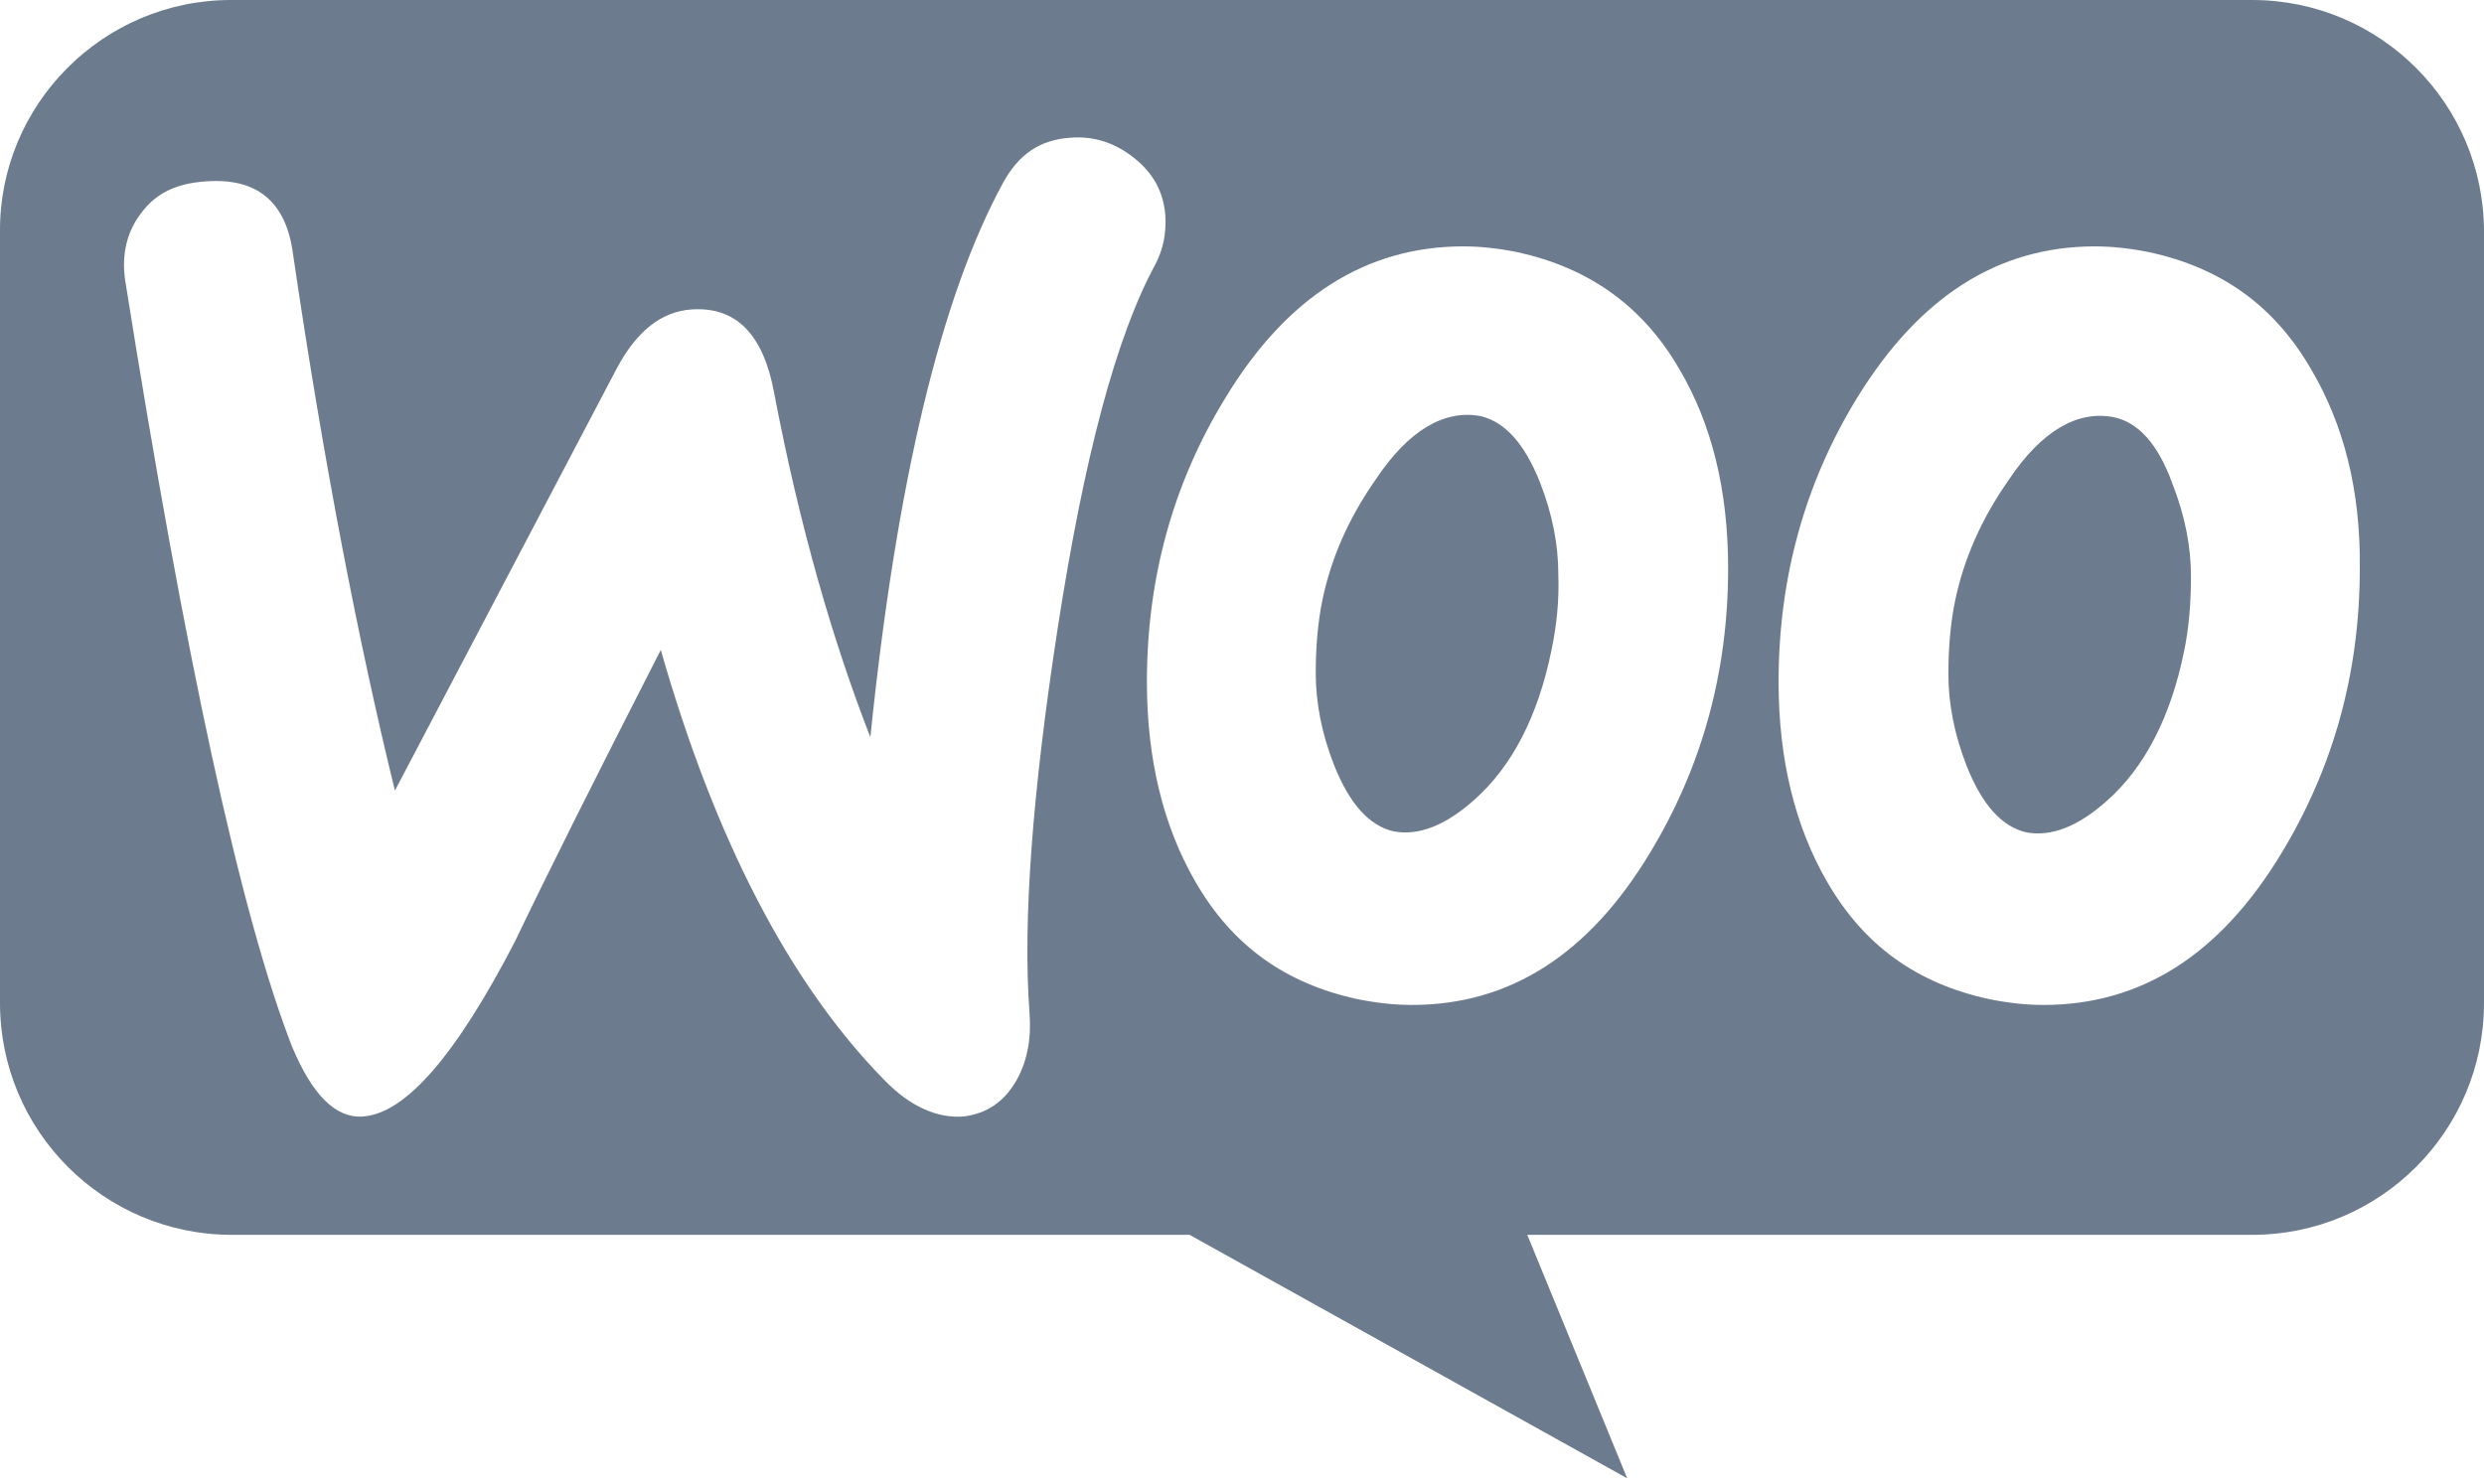 <?xml version="1.0" encoding="utf-8"?>
<!-- Generator: Adobe Illustrator 23.0.1, SVG Export Plug-In . SVG Version: 6.00 Build 0)  -->
<svg version="1.1" id="Layer_1" xmlns="http://www.w3.org/2000/svg" xmlns:xlink="http://www.w3.org/1999/xlink" x="0px" y="0px"
	 viewBox="0 0 256 153" style="enable-background:new 0 0 256 153;" xml:space="preserve" fill="#6c7c8e">
<g>
	<path d="M160.6,59.2c0-3-0.6-6.2-1.9-9.5c-1.6-4-3.6-6.2-6.1-6.8c-3.7-0.7-7.4,1.4-10.8,6.5c-2.8,4-4.6,8.1-5.5,12.4
		c-0.5,2.4-0.7,5-0.7,7.6c0,3,0.6,6.2,1.9,9.5c1.6,4,3.6,6.2,6.1,6.8c2.6,0.5,5.4-0.6,8.4-3.3c3.8-3.4,6.5-8.5,7.9-15.4
		C160.4,64.5,160.7,61.9,160.6,59.2z M160.6,59.2c0-3-0.6-6.2-1.9-9.5c-1.6-4-3.6-6.2-6.1-6.8c-3.7-0.7-7.4,1.4-10.8,6.5
		c-2.8,4-4.6,8.1-5.5,12.4c-0.5,2.4-0.7,5-0.7,7.6c0,3,0.6,6.2,1.9,9.5c1.6,4,3.6,6.2,6.1,6.8c2.6,0.5,5.4-0.6,8.4-3.3
		c3.8-3.4,6.5-8.5,7.9-15.4C160.4,64.5,160.7,61.9,160.6,59.2z M232.1,0H23.8C10.6,0-0.1,10.8,0,23.9v79.5
		c0,13.2,10.7,23.9,23.9,23.9h98.7l45.1,25.1l-10.3-25.1h74.7c13.2,0,23.9-10.7,23.9-23.9V23.9C256,10.7,245.3,0,232.1,0z
		 M106.1,104.4c0.2,2.6-0.2,4.9-1.3,6.9c-1.3,2.3-3.1,3.5-5.5,3.8c-2.7,0.2-5.5-1-8.2-3.8c-9.7-9.9-17.4-24.7-23-44.3
		c-6.8,13.3-11.8,23.3-15,30c-6.1,11.8-11.3,17.8-15.7,18.1c-2.8,0.2-5.2-2.2-7.3-7.2c-5.3-13.6-11-40-17.2-79
		c-0.4-2.7,0.2-5.1,1.7-7c1.5-2,3.6-3,6.6-3.2c5.3-0.4,8.3,2.1,9,7.5c3.2,21.8,6.8,40.2,10.5,55.3l22.8-43.4c2.1-4,4.7-6,7.8-6.2
		c4.6-0.3,7.4,2.6,8.5,8.7C82.4,54.2,85.8,66,89.7,76c2.7-26.4,7.3-45.5,13.7-57.2c1.6-2.9,3.8-4.4,6.9-4.6c2.4-0.2,4.6,0.5,6.6,2.1
		c2,1.6,3,3.5,3.2,5.9c0.1,1.9-0.2,3.4-1,5c-4.1,7.5-7.4,20.1-10.1,37.6C106.4,81.7,105.4,94.9,106.1,104.4z M170,88
		c-6.3,10.4-14.4,15.6-24.5,15.6c-1.8,0-3.6-0.2-5.6-0.6c-7.4-1.6-12.9-5.5-16.7-12.1c-3.3-5.7-5-12.6-5-20.6
		c0-10.7,2.7-20.5,8.1-29.3c6.3-10.4,14.5-15.6,24.5-15.6c1.8,0,3.6,0.2,5.6,0.6c7.3,1.6,12.9,5.5,16.7,12.1c3.3,5.6,5,12.4,5,20.5
		C178.1,69.3,175.4,79.1,170,88z M235.1,88c-6.3,10.4-14.4,15.6-24.5,15.6c-1.8,0-3.6-0.2-5.6-0.6c-7.4-1.6-12.9-5.5-16.7-12.1
		c-3.3-5.7-5-12.6-5-20.6c0-10.7,2.7-20.5,8.1-29.3c6.4-10.4,14.5-15.6,24.5-15.6c1.8,0,3.6,0.2,5.6,0.6c7.4,1.6,12.9,5.5,16.7,12.1
		c3.3,5.6,5.1,12.4,5,20.5C243.2,69.3,240.5,79.1,235.1,88z M217.8,43c-3.7-0.7-7.4,1.4-10.8,6.5c-2.8,4-4.6,8.1-5.5,12.4
		c-0.5,2.4-0.7,5-0.7,7.6c0,3,0.6,6.2,1.9,9.5c1.6,4,3.6,6.2,6.1,6.8c2.6,0.5,5.4-0.6,8.4-3.3c3.8-3.4,6.5-8.5,7.9-15.4
		c0.5-2.4,0.7-5,0.7-7.7c0-3-0.6-6.2-1.9-9.5C222.4,45.7,220.3,43.5,217.8,43z M158.7,49.7c-1.6-4-3.6-6.2-6.1-6.8
		c-3.7-0.7-7.4,1.4-10.8,6.5c-2.8,4-4.6,8.1-5.5,12.4c-0.5,2.4-0.7,5-0.7,7.6c0,3,0.6,6.2,1.9,9.5c1.6,4,3.6,6.2,6.1,6.8
		c2.6,0.5,5.4-0.6,8.4-3.3c3.8-3.4,6.5-8.5,7.9-15.4c0.5-2.4,0.8-5,0.7-7.7C160.6,56.2,160,53,158.7,49.7z"/>
</g>
</svg>
